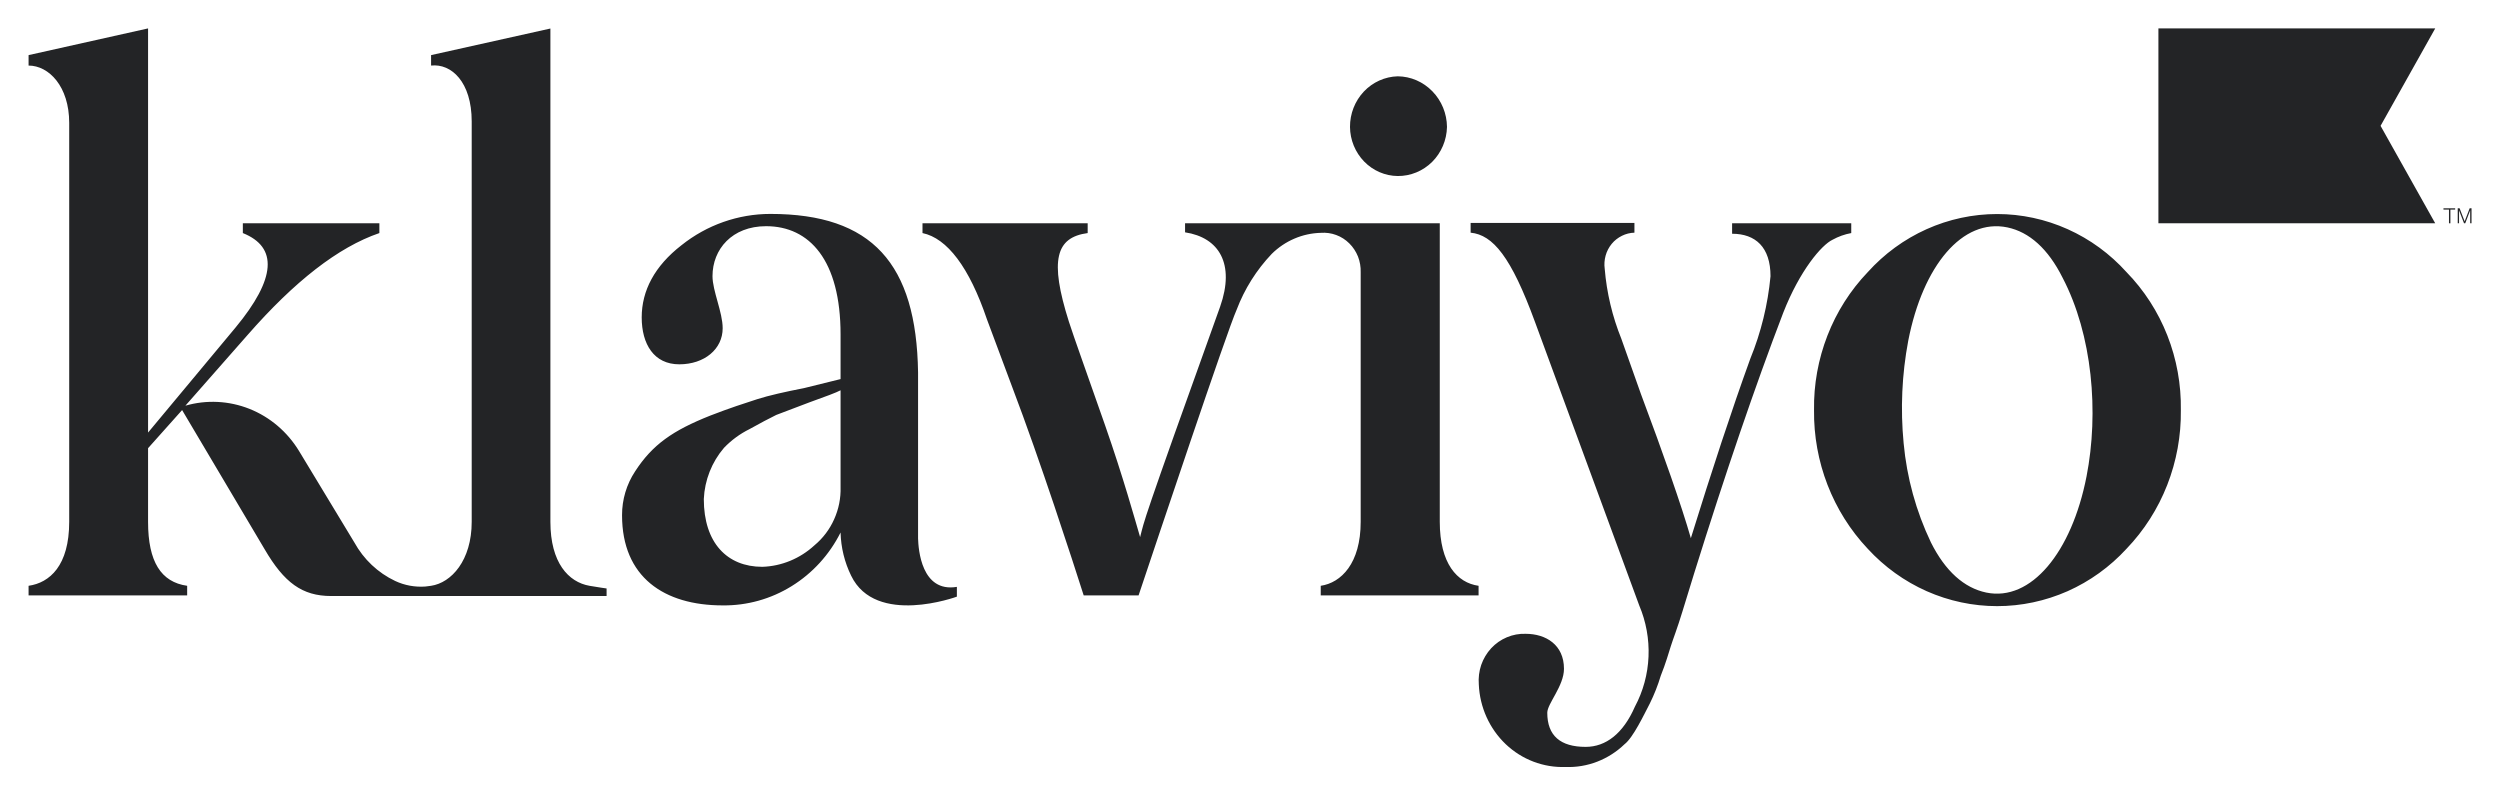 <svg width="44" height="14" viewBox="0 0 44 14" fill="none" xmlns="http://www.w3.org/2000/svg">
<g clip-path="url(#clip0_277_4448)">
<path d="M23.76 2.234C23.759 2.002 23.846 1.779 24.003 1.612C24.16 1.446 24.375 1.349 24.6 1.343C24.829 1.345 25.048 1.44 25.21 1.607C25.372 1.773 25.465 1.999 25.467 2.234C25.462 2.466 25.368 2.687 25.206 2.849C25.044 3.01 24.826 3.1 24.6 3.098C24.378 3.096 24.166 3.004 24.009 2.843C23.852 2.681 23.762 2.463 23.76 2.234ZM30.485 4.114C30.897 4.114 31.161 4.35 31.161 4.862C31.114 5.362 30.994 5.852 30.805 6.314C30.473 7.231 30.129 8.28 29.759 9.472C29.594 8.896 29.275 7.989 28.879 6.931L28.535 5.961C28.377 5.569 28.278 5.154 28.243 4.731C28.232 4.653 28.238 4.574 28.259 4.498C28.28 4.422 28.317 4.352 28.366 4.292C28.415 4.232 28.477 4.184 28.546 4.15C28.614 4.116 28.69 4.097 28.766 4.095V3.924H25.883V4.095C26.276 4.134 26.596 4.519 27.016 5.667L28.851 10.657C28.971 10.94 29.027 11.248 29.014 11.557C29.001 11.866 28.919 12.167 28.774 12.438C28.568 12.91 28.264 13.145 27.907 13.145C27.463 13.145 27.232 12.948 27.232 12.544C27.232 12.385 27.526 12.072 27.526 11.771C27.526 11.348 27.207 11.155 26.851 11.155C26.738 11.151 26.626 11.172 26.521 11.216C26.416 11.26 26.322 11.326 26.244 11.41C26.166 11.495 26.107 11.595 26.069 11.704C26.032 11.814 26.018 11.931 26.027 12.046C26.044 12.447 26.214 12.824 26.5 13.097C26.786 13.369 27.166 13.513 27.555 13.499C27.745 13.506 27.934 13.474 28.112 13.405C28.29 13.336 28.453 13.232 28.591 13.099C28.744 12.982 28.935 12.576 29.038 12.379C29.115 12.223 29.179 12.061 29.229 11.894C29.318 11.672 29.369 11.49 29.407 11.371C29.444 11.252 29.522 11.056 29.613 10.755L29.818 10.088C30.366 8.332 30.889 6.799 31.385 5.504C31.678 4.756 32.061 4.311 32.252 4.22C32.355 4.163 32.467 4.123 32.582 4.102V3.93H30.485V4.114ZM10.375 10.31C10.005 10.245 9.687 9.904 9.687 9.184V0.502L7.587 0.97V1.154C7.943 1.114 8.302 1.442 8.302 2.137V9.184C8.302 9.865 7.943 10.257 7.587 10.31L7.486 10.323C7.304 10.336 7.121 10.303 6.955 10.225C6.652 10.082 6.4 9.844 6.236 9.546L5.262 7.936C5.057 7.6 4.752 7.34 4.391 7.196C4.031 7.053 3.635 7.033 3.263 7.14L4.358 5.895C5.182 4.953 5.952 4.35 6.677 4.102V3.93H4.274V4.102C4.892 4.35 4.861 4.9 4.146 5.764L2.606 7.613V0.5L0.503 0.97V1.154C0.86 1.154 1.218 1.521 1.218 2.162V9.184C1.218 9.957 0.874 10.257 0.503 10.31V10.479H3.294V10.31C2.834 10.245 2.606 9.887 2.606 9.184V7.888L3.205 7.217L4.657 9.666C5.001 10.255 5.318 10.49 5.829 10.49H10.676V10.357C10.676 10.357 10.536 10.338 10.375 10.31ZM16.841 10.329V10.501C16.841 10.501 15.412 11.028 14.98 10.132C14.864 9.896 14.801 9.636 14.794 9.372C14.598 9.763 14.3 10.089 13.933 10.316C13.567 10.543 13.146 10.66 12.719 10.655C11.689 10.655 10.948 10.158 10.948 9.069C10.947 8.794 11.027 8.524 11.178 8.296C11.483 7.826 11.839 7.577 12.502 7.314C12.834 7.185 13.12 7.092 13.326 7.026C13.532 6.96 13.822 6.895 14.15 6.831L14.794 6.672V5.887C14.794 4.578 14.247 3.981 13.483 3.981C12.883 3.981 12.54 4.388 12.54 4.86C12.54 5.12 12.719 5.495 12.719 5.777C12.719 6.143 12.399 6.412 11.955 6.412C11.51 6.412 11.294 6.058 11.294 5.586C11.294 5.114 11.522 4.682 11.994 4.316C12.441 3.959 12.992 3.765 13.559 3.765C15.348 3.765 16.129 4.638 16.158 6.554V9.438V9.478C16.164 9.666 16.215 10.433 16.841 10.329ZM14.794 6.869C14.718 6.91 14.541 6.975 14.247 7.081L13.662 7.303C13.514 7.375 13.406 7.435 13.19 7.553C13.024 7.635 12.873 7.746 12.743 7.881C12.528 8.131 12.402 8.45 12.387 8.783C12.387 9.556 12.799 9.976 13.417 9.976C13.757 9.965 14.082 9.83 14.335 9.597C14.483 9.474 14.602 9.317 14.681 9.139C14.761 8.962 14.8 8.767 14.794 8.572V6.869ZM38.383 7.217C38.389 7.668 38.307 8.117 38.143 8.536C37.979 8.955 37.736 9.336 37.427 9.658C37.134 9.977 36.781 10.231 36.39 10.405C35.998 10.578 35.576 10.668 35.15 10.668C34.723 10.668 34.301 10.578 33.91 10.405C33.518 10.231 33.165 9.977 32.872 9.658C32.256 9.005 31.916 8.127 31.927 7.217C31.92 6.768 32.001 6.322 32.163 5.906C32.325 5.489 32.566 5.11 32.872 4.79C33.163 4.467 33.515 4.21 33.907 4.034C34.299 3.858 34.722 3.767 35.15 3.767C35.577 3.767 36 3.858 36.392 4.034C36.784 4.21 37.136 4.467 37.427 4.79C37.737 5.108 37.981 5.486 38.145 5.903C38.309 6.32 38.39 6.767 38.383 7.217ZM36.301 4.887C36.047 4.379 35.716 4.083 35.329 4.002C34.54 3.839 33.844 4.671 33.585 5.997C33.473 6.591 33.446 7.199 33.504 7.801C33.56 8.408 33.723 8.999 33.984 9.546C34.237 10.052 34.569 10.348 34.958 10.429C35.745 10.592 36.461 9.724 36.723 8.385C36.943 7.257 36.828 5.895 36.301 4.887ZM25.34 9.184V3.93H20.857V4.089C21.456 4.18 21.74 4.644 21.474 5.398C20.066 9.315 20.148 9.139 20.066 9.453C19.977 9.152 19.773 8.411 19.448 7.481C19.123 6.552 18.9 5.935 18.812 5.66C18.468 4.574 18.583 4.178 19.143 4.102V3.93H16.236V4.102C16.67 4.193 17.059 4.703 17.37 5.62L17.815 6.812C18.305 8.1 18.882 9.878 19.073 10.479H20.039C20.35 9.55 21.598 5.821 21.765 5.451C21.904 5.084 22.115 4.75 22.383 4.468C22.616 4.238 22.924 4.106 23.247 4.098C23.339 4.091 23.431 4.104 23.517 4.136C23.604 4.168 23.682 4.218 23.748 4.284C23.814 4.349 23.866 4.429 23.901 4.516C23.935 4.604 23.951 4.698 23.948 4.792V5.381V5.398V9.184C23.948 9.916 23.604 10.257 23.245 10.31V10.479H26.023V10.31C25.644 10.257 25.34 9.916 25.34 9.184Z" fill="#232426"/>
<path d="M42.86 0.5H37.988V3.93H42.86L41.898 2.215L42.86 0.5Z" fill="#232426"/>
<path d="M43.127 3.689V3.93H43.102V3.689H43.005V3.666H43.211V3.689H43.127Z" fill="#232426"/>
<path d="M43.367 3.93L43.279 3.702V3.93H43.256V3.666H43.289L43.378 3.896L43.466 3.666H43.499V3.93H43.475V3.702L43.388 3.93H43.367Z" fill="#232426"/>
</g>
<defs>
<clipPath id="clip0_277_4448">
<rect width="43" height="13" fill="white" transform="translate(0.5 0.5)"/>
</clipPath>
</defs>
</svg>
